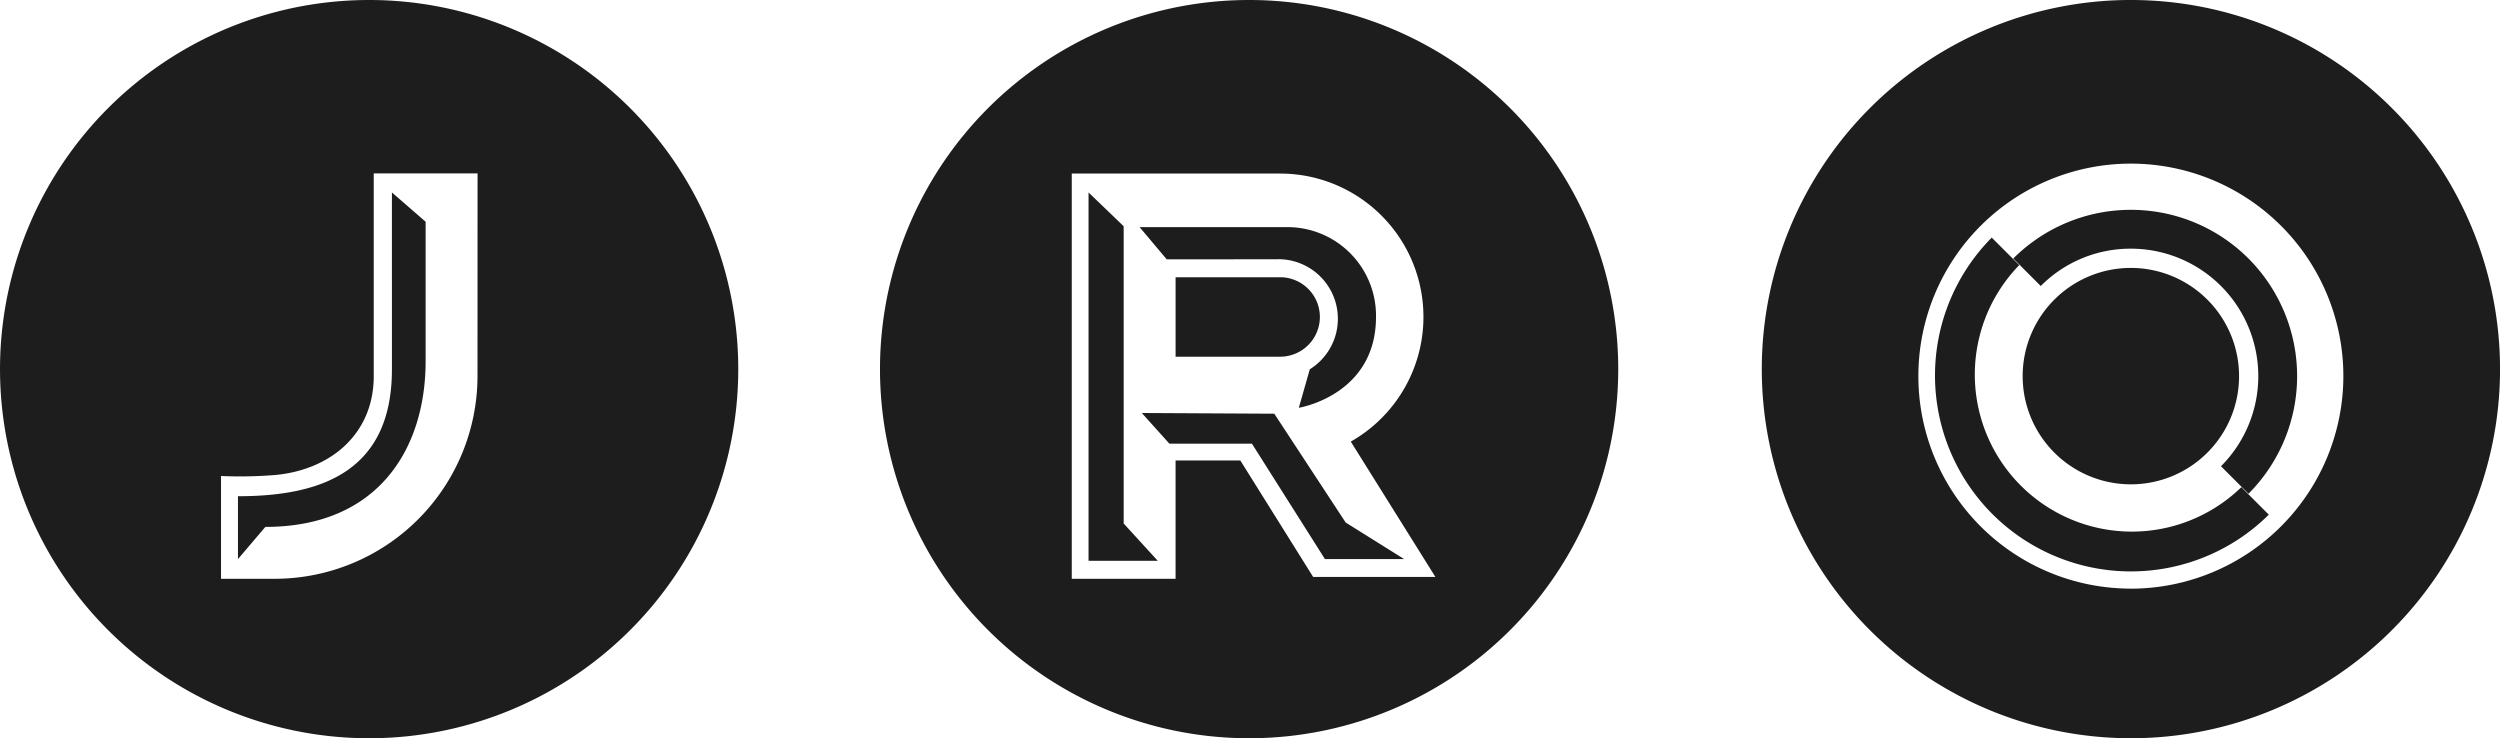 <?xml version="1.0" encoding="UTF-8"?> <svg xmlns="http://www.w3.org/2000/svg" width="187.837" height="55.469" viewBox="0 0 187.837 55.469"><path id="JRO_Logo_K" d="M199.162,61.8a8.13,8.13,0,1,0,8.13,8.13A8.136,8.136,0,0,0,199.162,61.8Zm0-20.131A27.734,27.734,0,1,0,226.9,69.4,27.735,27.735,0,0,0,199.162,41.67Zm0,44.227a15.966,15.966,0,1,1,15.966-15.966A15.986,15.986,0,0,1,199.162,85.9ZM208,61.095a12.512,12.512,0,0,1,0,17.672L205.933,76.7a9.576,9.576,0,0,0-6.77-16.346,9.489,9.489,0,0,0-6.77,2.805l-2.066-2.066a12.5,12.5,0,0,1,17.672,0Zm-.54,17.179,2.066,2.066a14.72,14.72,0,0,1-20.817-20.817l2.066,2.066a11.8,11.8,0,0,0,16.686,16.686ZM138.229,65.486a2.989,2.989,0,0,1-2.985,2.985h-7.856V62.5h7.856A2.989,2.989,0,0,1,138.229,65.486ZM132.912,41.67A27.734,27.734,0,1,0,160.646,69.4,27.735,27.735,0,0,0,132.912,41.67Zm4.811,43.347-5.471-8.749h-4.865v8.889h-7.8V54.711h15.646a10.769,10.769,0,0,1,5.318,20.138l6.357,10.169Zm-14.234-4.012,2.559,2.8h-5.2V56.13l2.639,2.539V81.006Zm3.232-19.851-2.039-2.419h11a6.658,6.658,0,0,1,6.764,6.744c0,5.9-5.8,6.83-5.8,6.83l.826-2.892a4.474,4.474,0,0,0-2.232-8.27C133.964,61.155,126.721,61.155,126.721,61.155Zm8.083,11.6,5.364,8.176,4.391,2.745h-5.951l-5.484-8.669h-6.2L124.849,72.7ZM66.794,41.67A27.734,27.734,0,1,0,94.529,69.4,27.735,27.735,0,0,0,66.794,41.67Zm8.143,28.261A15.243,15.243,0,0,1,59.711,85.157H55.666V77.434a32.821,32.821,0,0,0,4.045-.073c4.158-.373,7.43-3.065,7.43-7.43V54.7h7.8Zm-6.43-.506V56.13l2.532,2.2V68.811c0,6.49-3.492,12.448-12.041,12.448l-2.059,2.419V78.953C63.323,78.96,68.507,77.008,68.507,69.424Z" transform="translate(-39.06 -41.67)" fill="#1d1d1d"></path></svg> 